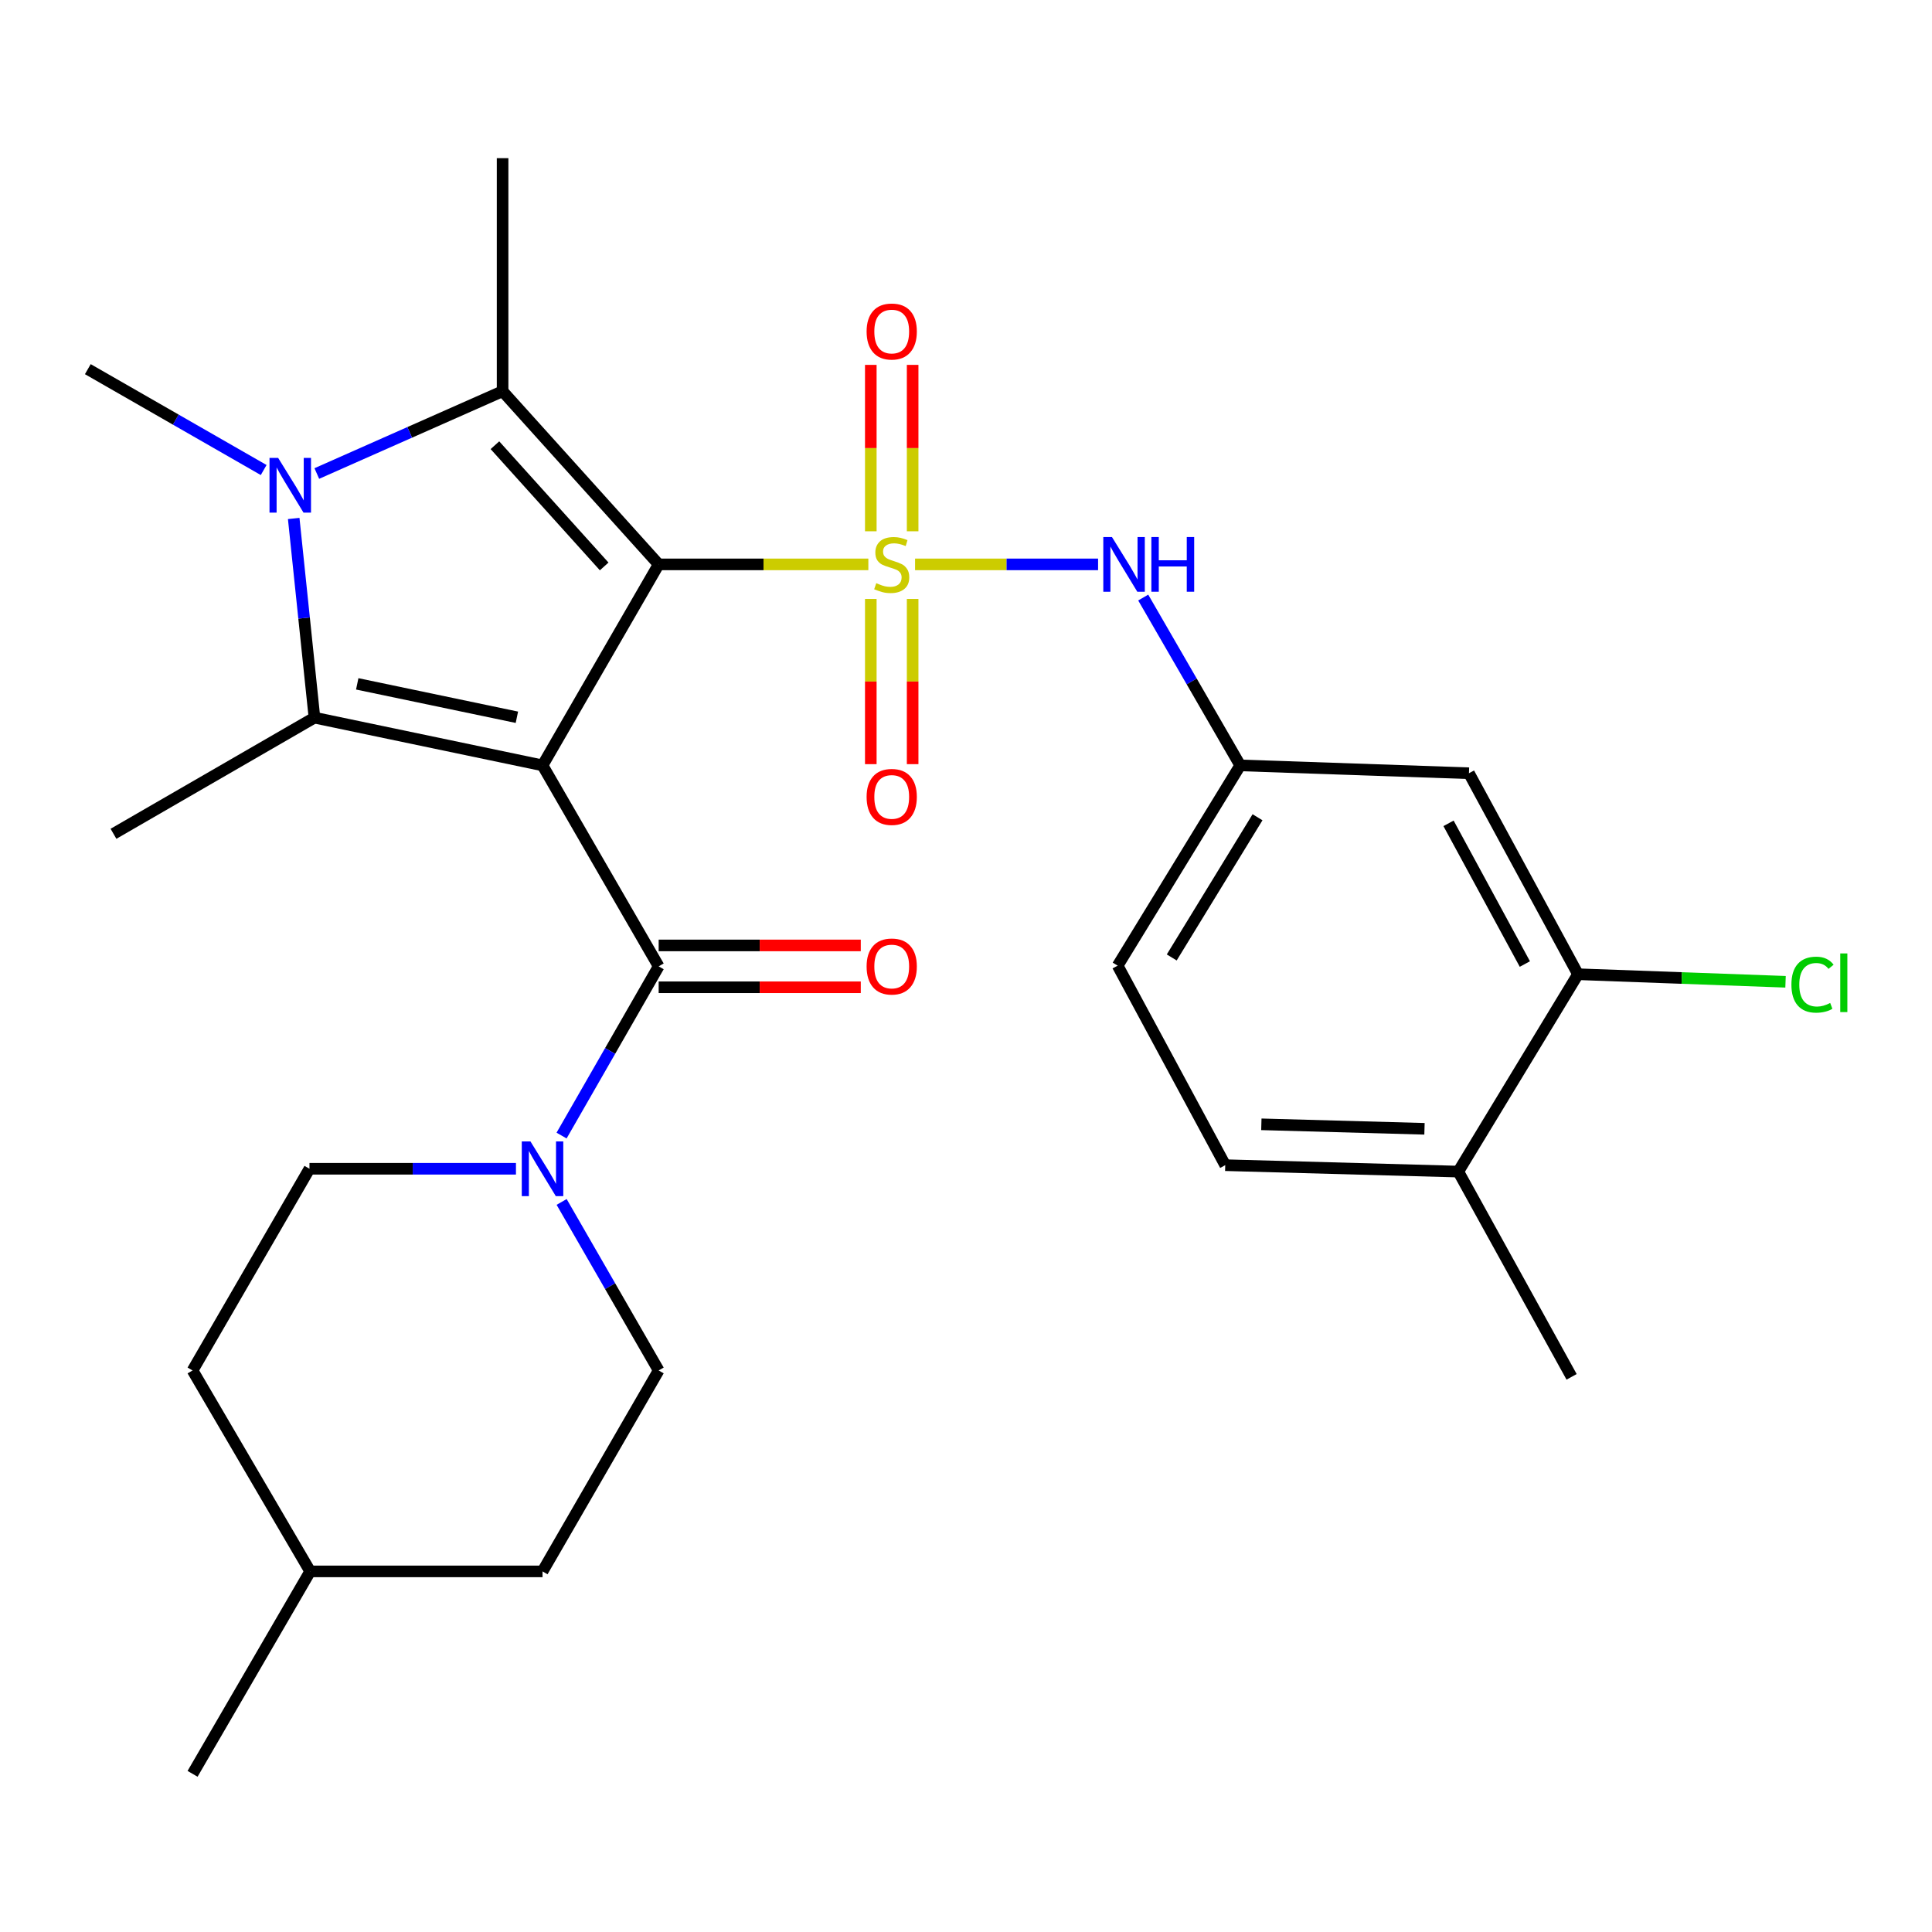 <?xml version='1.0' encoding='iso-8859-1'?>
<svg version='1.1' baseProfile='full'
              xmlns='http://www.w3.org/2000/svg'
                      xmlns:rdkit='http://www.rdkit.org/xml'
                      xmlns:xlink='http://www.w3.org/1999/xlink'
                  xml:space='preserve'
width='1000px' height='1000px' viewBox='0 0 1000 1000'>
<!-- END OF HEADER -->
<rect style='opacity:1.0;fill:#FFFFFF;stroke:none' width='1000' height='1000' x='0' y='0'> </rect>
<path class='bond-0' d='M 340.926,292.125 L 395.192,292.125' style='fill:none;fill-rule:evenodd;stroke:#000000;stroke-width:6px;stroke-linecap:butt;stroke-linejoin:miter;stroke-opacity:1' />
<path class='bond-0' d='M 395.192,292.125 L 449.457,292.125' style='fill:none;fill-rule:evenodd;stroke:#CCCC00;stroke-width:6px;stroke-linecap:butt;stroke-linejoin:miter;stroke-opacity:1' />
<path class='bond-1' d='M 340.926,292.125 L 280.812,396.159' style='fill:none;fill-rule:evenodd;stroke:#000000;stroke-width:6px;stroke-linecap:butt;stroke-linejoin:miter;stroke-opacity:1' />
<path class='bond-2' d='M 340.926,292.125 L 260.14,202.495' style='fill:none;fill-rule:evenodd;stroke:#000000;stroke-width:6px;stroke-linecap:butt;stroke-linejoin:miter;stroke-opacity:1' />
<path class='bond-2' d='M 312.72,293.181 L 256.17,230.44' style='fill:none;fill-rule:evenodd;stroke:#000000;stroke-width:6px;stroke-linecap:butt;stroke-linejoin:miter;stroke-opacity:1' />
<path class='bond-7' d='M 473.639,292.125 L 521.001,292.125' style='fill:none;fill-rule:evenodd;stroke:#CCCC00;stroke-width:6px;stroke-linecap:butt;stroke-linejoin:miter;stroke-opacity:1' />
<path class='bond-7' d='M 521.001,292.125 L 568.362,292.125' style='fill:none;fill-rule:evenodd;stroke:#0000FF;stroke-width:6px;stroke-linecap:butt;stroke-linejoin:miter;stroke-opacity:1' />
<path class='bond-8' d='M 450.723,310.012 L 450.723,352.768' style='fill:none;fill-rule:evenodd;stroke:#CCCC00;stroke-width:6px;stroke-linecap:butt;stroke-linejoin:miter;stroke-opacity:1' />
<path class='bond-8' d='M 450.723,352.768 L 450.723,395.523' style='fill:none;fill-rule:evenodd;stroke:#FF0000;stroke-width:6px;stroke-linecap:butt;stroke-linejoin:miter;stroke-opacity:1' />
<path class='bond-8' d='M 472.382,310.012 L 472.382,352.768' style='fill:none;fill-rule:evenodd;stroke:#CCCC00;stroke-width:6px;stroke-linecap:butt;stroke-linejoin:miter;stroke-opacity:1' />
<path class='bond-8' d='M 472.382,352.768 L 472.382,395.523' style='fill:none;fill-rule:evenodd;stroke:#FF0000;stroke-width:6px;stroke-linecap:butt;stroke-linejoin:miter;stroke-opacity:1' />
<path class='bond-9' d='M 472.382,274.99 L 472.382,231.924' style='fill:none;fill-rule:evenodd;stroke:#CCCC00;stroke-width:6px;stroke-linecap:butt;stroke-linejoin:miter;stroke-opacity:1' />
<path class='bond-9' d='M 472.382,231.924 L 472.382,188.858' style='fill:none;fill-rule:evenodd;stroke:#FF0000;stroke-width:6px;stroke-linecap:butt;stroke-linejoin:miter;stroke-opacity:1' />
<path class='bond-9' d='M 450.723,274.99 L 450.723,231.924' style='fill:none;fill-rule:evenodd;stroke:#CCCC00;stroke-width:6px;stroke-linecap:butt;stroke-linejoin:miter;stroke-opacity:1' />
<path class='bond-9' d='M 450.723,231.924 L 450.723,188.858' style='fill:none;fill-rule:evenodd;stroke:#FF0000;stroke-width:6px;stroke-linecap:butt;stroke-linejoin:miter;stroke-opacity:1' />
<path class='bond-3' d='M 280.812,396.159 L 162.76,371.456' style='fill:none;fill-rule:evenodd;stroke:#000000;stroke-width:6px;stroke-linecap:butt;stroke-linejoin:miter;stroke-opacity:1' />
<path class='bond-3' d='M 267.54,371.254 L 184.904,353.962' style='fill:none;fill-rule:evenodd;stroke:#000000;stroke-width:6px;stroke-linecap:butt;stroke-linejoin:miter;stroke-opacity:1' />
<path class='bond-5' d='M 280.812,396.159 L 340.926,500.18' style='fill:none;fill-rule:evenodd;stroke:#000000;stroke-width:6px;stroke-linecap:butt;stroke-linejoin:miter;stroke-opacity:1' />
<path class='bond-4' d='M 260.14,202.495 L 212.059,223.792' style='fill:none;fill-rule:evenodd;stroke:#000000;stroke-width:6px;stroke-linecap:butt;stroke-linejoin:miter;stroke-opacity:1' />
<path class='bond-4' d='M 212.059,223.792 L 163.979,245.09' style='fill:none;fill-rule:evenodd;stroke:#0000FF;stroke-width:6px;stroke-linecap:butt;stroke-linejoin:miter;stroke-opacity:1' />
<path class='bond-20' d='M 260.14,202.495 L 260.14,81.868' style='fill:none;fill-rule:evenodd;stroke:#000000;stroke-width:6px;stroke-linecap:butt;stroke-linejoin:miter;stroke-opacity:1' />
<path class='bond-19' d='M 162.76,371.456 L 58.739,431.571' style='fill:none;fill-rule:evenodd;stroke:#000000;stroke-width:6px;stroke-linecap:butt;stroke-linejoin:miter;stroke-opacity:1' />
<path class='bond-28' d='M 162.76,371.456 L 157.392,319.909' style='fill:none;fill-rule:evenodd;stroke:#000000;stroke-width:6px;stroke-linecap:butt;stroke-linejoin:miter;stroke-opacity:1' />
<path class='bond-28' d='M 157.392,319.909 L 152.024,268.362' style='fill:none;fill-rule:evenodd;stroke:#0000FF;stroke-width:6px;stroke-linecap:butt;stroke-linejoin:miter;stroke-opacity:1' />
<path class='bond-18' d='M 136.474,243.286 L 90.964,217.181' style='fill:none;fill-rule:evenodd;stroke:#0000FF;stroke-width:6px;stroke-linecap:butt;stroke-linejoin:miter;stroke-opacity:1' />
<path class='bond-18' d='M 90.964,217.181 L 45.455,191.076' style='fill:none;fill-rule:evenodd;stroke:#000000;stroke-width:6px;stroke-linecap:butt;stroke-linejoin:miter;stroke-opacity:1' />
<path class='bond-6' d='M 340.926,500.18 L 315.798,543.974' style='fill:none;fill-rule:evenodd;stroke:#000000;stroke-width:6px;stroke-linecap:butt;stroke-linejoin:miter;stroke-opacity:1' />
<path class='bond-6' d='M 315.798,543.974 L 290.669,587.768' style='fill:none;fill-rule:evenodd;stroke:#0000FF;stroke-width:6px;stroke-linecap:butt;stroke-linejoin:miter;stroke-opacity:1' />
<path class='bond-13' d='M 340.926,511.01 L 393.232,511.01' style='fill:none;fill-rule:evenodd;stroke:#000000;stroke-width:6px;stroke-linecap:butt;stroke-linejoin:miter;stroke-opacity:1' />
<path class='bond-13' d='M 393.232,511.01 L 445.537,511.01' style='fill:none;fill-rule:evenodd;stroke:#FF0000;stroke-width:6px;stroke-linecap:butt;stroke-linejoin:miter;stroke-opacity:1' />
<path class='bond-13' d='M 340.926,489.351 L 393.232,489.351' style='fill:none;fill-rule:evenodd;stroke:#000000;stroke-width:6px;stroke-linecap:butt;stroke-linejoin:miter;stroke-opacity:1' />
<path class='bond-13' d='M 393.232,489.351 L 445.537,489.351' style='fill:none;fill-rule:evenodd;stroke:#FF0000;stroke-width:6px;stroke-linecap:butt;stroke-linejoin:miter;stroke-opacity:1' />
<path class='bond-14' d='M 267.056,604.948 L 213.62,604.948' style='fill:none;fill-rule:evenodd;stroke:#0000FF;stroke-width:6px;stroke-linecap:butt;stroke-linejoin:miter;stroke-opacity:1' />
<path class='bond-14' d='M 213.62,604.948 L 160.185,604.948' style='fill:none;fill-rule:evenodd;stroke:#000000;stroke-width:6px;stroke-linecap:butt;stroke-linejoin:miter;stroke-opacity:1' />
<path class='bond-15' d='M 290.7,622.12 L 315.813,665.731' style='fill:none;fill-rule:evenodd;stroke:#0000FF;stroke-width:6px;stroke-linecap:butt;stroke-linejoin:miter;stroke-opacity:1' />
<path class='bond-15' d='M 315.813,665.731 L 340.926,709.343' style='fill:none;fill-rule:evenodd;stroke:#000000;stroke-width:6px;stroke-linecap:butt;stroke-linejoin:miter;stroke-opacity:1' />
<path class='bond-12' d='M 591.726,309.289 L 616.83,352.724' style='fill:none;fill-rule:evenodd;stroke:#0000FF;stroke-width:6px;stroke-linecap:butt;stroke-linejoin:miter;stroke-opacity:1' />
<path class='bond-12' d='M 616.83,352.724 L 641.933,396.159' style='fill:none;fill-rule:evenodd;stroke:#000000;stroke-width:6px;stroke-linecap:butt;stroke-linejoin:miter;stroke-opacity:1' />
<path class='bond-10' d='M 816.766,504.26 L 760.333,400.226' style='fill:none;fill-rule:evenodd;stroke:#000000;stroke-width:6px;stroke-linecap:butt;stroke-linejoin:miter;stroke-opacity:1' />
<path class='bond-10' d='M 789.263,498.982 L 749.76,426.158' style='fill:none;fill-rule:evenodd;stroke:#000000;stroke-width:6px;stroke-linecap:butt;stroke-linejoin:miter;stroke-opacity:1' />
<path class='bond-21' d='M 816.766,504.26 L 870.48,506.214' style='fill:none;fill-rule:evenodd;stroke:#000000;stroke-width:6px;stroke-linecap:butt;stroke-linejoin:miter;stroke-opacity:1' />
<path class='bond-21' d='M 870.48,506.214 L 924.194,508.168' style='fill:none;fill-rule:evenodd;stroke:#00CC00;stroke-width:6px;stroke-linecap:butt;stroke-linejoin:miter;stroke-opacity:1' />
<path class='bond-30' d='M 816.766,504.26 L 754.81,606.416' style='fill:none;fill-rule:evenodd;stroke:#000000;stroke-width:6px;stroke-linecap:butt;stroke-linejoin:miter;stroke-opacity:1' />
<path class='bond-11' d='M 760.333,400.226 L 641.933,396.159' style='fill:none;fill-rule:evenodd;stroke:#000000;stroke-width:6px;stroke-linecap:butt;stroke-linejoin:miter;stroke-opacity:1' />
<path class='bond-22' d='M 641.933,396.159 L 578.497,499.82' style='fill:none;fill-rule:evenodd;stroke:#000000;stroke-width:6px;stroke-linecap:butt;stroke-linejoin:miter;stroke-opacity:1' />
<path class='bond-22' d='M 650.892,423.013 L 606.487,495.576' style='fill:none;fill-rule:evenodd;stroke:#000000;stroke-width:6px;stroke-linecap:butt;stroke-linejoin:miter;stroke-opacity:1' />
<path class='bond-23' d='M 160.185,604.948 L 99.673,709.343' style='fill:none;fill-rule:evenodd;stroke:#000000;stroke-width:6px;stroke-linecap:butt;stroke-linejoin:miter;stroke-opacity:1' />
<path class='bond-24' d='M 340.926,709.343 L 280.812,813.352' style='fill:none;fill-rule:evenodd;stroke:#000000;stroke-width:6px;stroke-linecap:butt;stroke-linejoin:miter;stroke-opacity:1' />
<path class='bond-16' d='M 754.81,606.416 L 634.184,603.095' style='fill:none;fill-rule:evenodd;stroke:#000000;stroke-width:6px;stroke-linecap:butt;stroke-linejoin:miter;stroke-opacity:1' />
<path class='bond-16' d='M 737.313,584.267 L 652.874,581.943' style='fill:none;fill-rule:evenodd;stroke:#000000;stroke-width:6px;stroke-linecap:butt;stroke-linejoin:miter;stroke-opacity:1' />
<path class='bond-26' d='M 754.81,606.416 L 813.457,712.652' style='fill:none;fill-rule:evenodd;stroke:#000000;stroke-width:6px;stroke-linecap:butt;stroke-linejoin:miter;stroke-opacity:1' />
<path class='bond-17' d='M 634.184,603.095 L 578.497,499.82' style='fill:none;fill-rule:evenodd;stroke:#000000;stroke-width:6px;stroke-linecap:butt;stroke-linejoin:miter;stroke-opacity:1' />
<path class='bond-29' d='M 99.673,709.343 L 160.546,813.352' style='fill:none;fill-rule:evenodd;stroke:#000000;stroke-width:6px;stroke-linecap:butt;stroke-linejoin:miter;stroke-opacity:1' />
<path class='bond-25' d='M 280.812,813.352 L 160.546,813.352' style='fill:none;fill-rule:evenodd;stroke:#000000;stroke-width:6px;stroke-linecap:butt;stroke-linejoin:miter;stroke-opacity:1' />
<path class='bond-27' d='M 160.546,813.352 L 99.673,918.132' style='fill:none;fill-rule:evenodd;stroke:#000000;stroke-width:6px;stroke-linecap:butt;stroke-linejoin:miter;stroke-opacity:1' />
<path  class='atom-1' d='M 453.553 301.845
Q 453.873 301.965, 455.193 302.525
Q 456.513 303.085, 457.953 303.445
Q 459.433 303.765, 460.873 303.765
Q 463.553 303.765, 465.113 302.485
Q 466.673 301.165, 466.673 298.885
Q 466.673 297.325, 465.873 296.365
Q 465.113 295.405, 463.913 294.885
Q 462.713 294.365, 460.713 293.765
Q 458.193 293.005, 456.673 292.285
Q 455.193 291.565, 454.113 290.045
Q 453.073 288.525, 453.073 285.965
Q 453.073 282.405, 455.473 280.205
Q 457.913 278.005, 462.713 278.005
Q 465.993 278.005, 469.713 279.565
L 468.793 282.645
Q 465.393 281.245, 462.833 281.245
Q 460.073 281.245, 458.553 282.405
Q 457.033 283.525, 457.073 285.485
Q 457.073 287.005, 457.833 287.925
Q 458.633 288.845, 459.753 289.365
Q 460.913 289.885, 462.833 290.485
Q 465.393 291.285, 466.913 292.085
Q 468.433 292.885, 469.513 294.525
Q 470.633 296.125, 470.633 298.885
Q 470.633 302.805, 467.993 304.925
Q 465.393 307.005, 461.033 307.005
Q 458.513 307.005, 456.593 306.445
Q 454.713 305.925, 452.473 305.005
L 453.553 301.845
' fill='#CCCC00'/>
<path  class='atom-5' d='M 143.974 237.019
L 153.254 252.019
Q 154.174 253.499, 155.654 256.179
Q 157.134 258.859, 157.214 259.019
L 157.214 237.019
L 160.974 237.019
L 160.974 265.339
L 157.094 265.339
L 147.134 248.939
Q 145.974 247.019, 144.734 244.819
Q 143.534 242.619, 143.174 241.939
L 143.174 265.339
L 139.494 265.339
L 139.494 237.019
L 143.974 237.019
' fill='#0000FF'/>
<path  class='atom-7' d='M 274.552 590.788
L 283.832 605.788
Q 284.752 607.268, 286.232 609.948
Q 287.712 612.628, 287.792 612.788
L 287.792 590.788
L 291.552 590.788
L 291.552 619.108
L 287.672 619.108
L 277.712 602.708
Q 276.552 600.788, 275.312 598.588
Q 274.112 596.388, 273.752 595.708
L 273.752 619.108
L 270.072 619.108
L 270.072 590.788
L 274.552 590.788
' fill='#0000FF'/>
<path  class='atom-8' d='M 575.546 277.965
L 584.826 292.965
Q 585.746 294.445, 587.226 297.125
Q 588.706 299.805, 588.786 299.965
L 588.786 277.965
L 592.546 277.965
L 592.546 306.285
L 588.666 306.285
L 578.706 289.885
Q 577.546 287.965, 576.306 285.765
Q 575.106 283.565, 574.746 282.885
L 574.746 306.285
L 571.066 306.285
L 571.066 277.965
L 575.546 277.965
' fill='#0000FF'/>
<path  class='atom-8' d='M 595.946 277.965
L 599.786 277.965
L 599.786 290.005
L 614.266 290.005
L 614.266 277.965
L 618.106 277.965
L 618.106 306.285
L 614.266 306.285
L 614.266 293.205
L 599.786 293.205
L 599.786 306.285
L 595.946 306.285
L 595.946 277.965
' fill='#0000FF'/>
<path  class='atom-9' d='M 448.553 412.483
Q 448.553 405.683, 451.913 401.883
Q 455.273 398.083, 461.553 398.083
Q 467.833 398.083, 471.193 401.883
Q 474.553 405.683, 474.553 412.483
Q 474.553 419.363, 471.153 423.283
Q 467.753 427.163, 461.553 427.163
Q 455.313 427.163, 451.913 423.283
Q 448.553 419.403, 448.553 412.483
M 461.553 423.963
Q 465.873 423.963, 468.193 421.083
Q 470.553 418.163, 470.553 412.483
Q 470.553 406.923, 468.193 404.123
Q 465.873 401.283, 461.553 401.283
Q 457.233 401.283, 454.873 404.083
Q 452.553 406.883, 452.553 412.483
Q 452.553 418.203, 454.873 421.083
Q 457.233 423.963, 461.553 423.963
' fill='#FF0000'/>
<path  class='atom-10' d='M 448.553 171.591
Q 448.553 164.791, 451.913 160.991
Q 455.273 157.191, 461.553 157.191
Q 467.833 157.191, 471.193 160.991
Q 474.553 164.791, 474.553 171.591
Q 474.553 178.471, 471.153 182.391
Q 467.753 186.271, 461.553 186.271
Q 455.313 186.271, 451.913 182.391
Q 448.553 178.511, 448.553 171.591
M 461.553 183.071
Q 465.873 183.071, 468.193 180.191
Q 470.553 177.271, 470.553 171.591
Q 470.553 166.031, 468.193 163.231
Q 465.873 160.391, 461.553 160.391
Q 457.233 160.391, 454.873 163.191
Q 452.553 165.991, 452.553 171.591
Q 452.553 177.311, 454.873 180.191
Q 457.233 183.071, 461.553 183.071
' fill='#FF0000'/>
<path  class='atom-14' d='M 448.553 500.26
Q 448.553 493.46, 451.913 489.66
Q 455.273 485.86, 461.553 485.86
Q 467.833 485.86, 471.193 489.66
Q 474.553 493.46, 474.553 500.26
Q 474.553 507.14, 471.153 511.06
Q 467.753 514.94, 461.553 514.94
Q 455.313 514.94, 451.913 511.06
Q 448.553 507.18, 448.553 500.26
M 461.553 511.74
Q 465.873 511.74, 468.193 508.86
Q 470.553 505.94, 470.553 500.26
Q 470.553 494.7, 468.193 491.9
Q 465.873 489.06, 461.553 489.06
Q 457.233 489.06, 454.873 491.86
Q 452.553 494.66, 452.553 500.26
Q 452.553 505.98, 454.873 508.86
Q 457.233 511.74, 461.553 511.74
' fill='#FF0000'/>
<path  class='atom-22' d='M 927.231 509.655
Q 927.231 502.615, 930.511 498.935
Q 933.831 495.215, 940.111 495.215
Q 945.951 495.215, 949.071 499.335
L 946.431 501.495
Q 944.151 498.495, 940.111 498.495
Q 935.831 498.495, 933.551 501.375
Q 931.311 504.215, 931.311 509.655
Q 931.311 515.255, 933.631 518.135
Q 935.991 521.015, 940.551 521.015
Q 943.671 521.015, 947.311 519.135
L 948.431 522.135
Q 946.951 523.095, 944.711 523.655
Q 942.471 524.215, 939.991 524.215
Q 933.831 524.215, 930.511 520.455
Q 927.231 516.695, 927.231 509.655
' fill='#00CC00'/>
<path  class='atom-22' d='M 952.511 493.495
L 956.191 493.495
L 956.191 523.855
L 952.511 523.855
L 952.511 493.495
' fill='#00CC00'/>
</svg>
